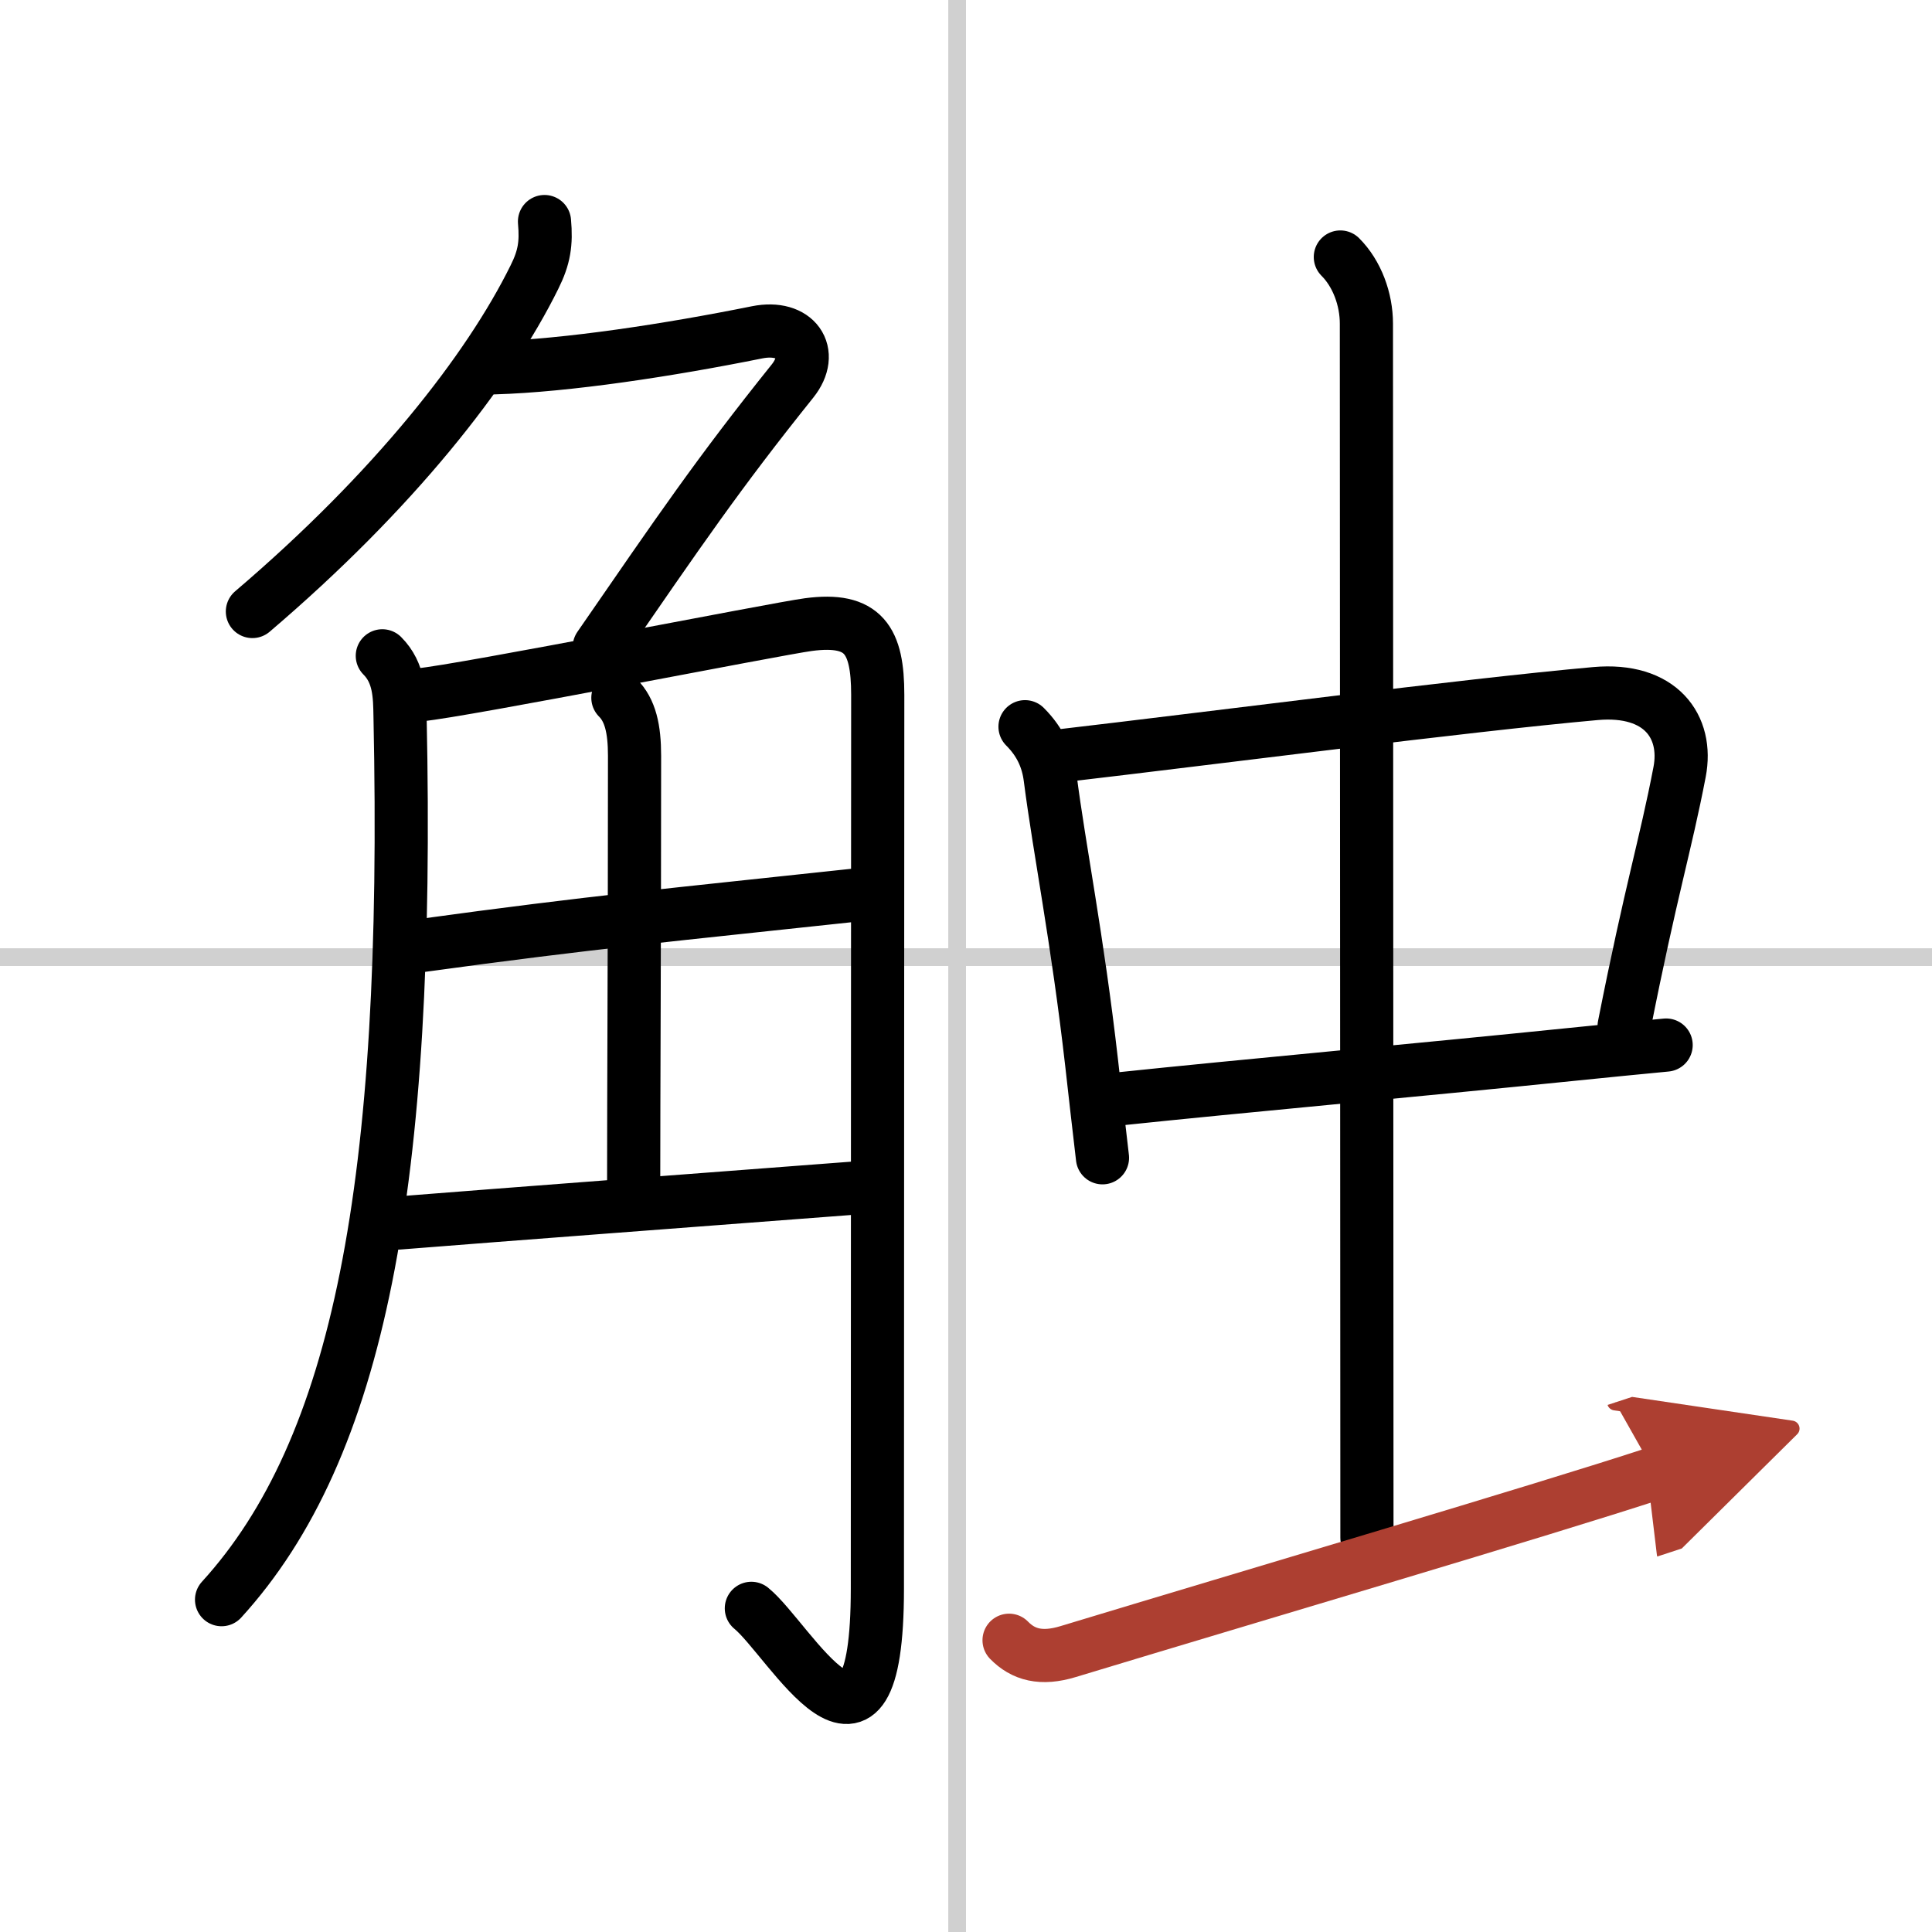<svg width="400" height="400" viewBox="0 0 109 109" xmlns="http://www.w3.org/2000/svg"><defs><marker id="a" markerWidth="4" orient="auto" refX="1" refY="5" viewBox="0 0 10 10"><polyline points="0 0 10 5 0 10 1 5" fill="#ad3f31" stroke="#ad3f31"/></marker></defs><g fill="none" stroke="#000" stroke-linecap="round" stroke-linejoin="round" stroke-width="3"><rect width="100%" height="100%" fill="#fff" stroke="#fff"/><line x1="54" x2="54" y2="109" stroke="#d0d0d0" stroke-width="1"/><line x2="109" y1="54" y2="54" stroke="#d0d0d0" stroke-width="1"/><path d="m30.72 12.5c0.11 1.23-0.01 2.02-0.57 3.14-2.59 5.25-7.93 12.06-15.91 18.86"/><path d="m27.89 20.75c4.11-0.12 9.86-1 14.82-2 2.19-0.44 3.29 1.14 2 2.75-4.21 5.25-6.33 8.38-10.9 15"/><path d="m21.57 37c0.97 0.97 0.98 2.25 1 3.41 0.56 26.46-2.32 41.34-10.07 49.84"/><path d="m23.68 39.2c2.35-0.21 20.17-3.73 21.92-3.96 3.14-0.42 3.92 0.88 3.92 3.96 0 5.17-0.02 33.54-0.02 50.42 0 12.12-4.95 2.88-7.11 1.12"/><path d="m34.86 39.37c0.7 0.7 0.94 1.75 0.94 3.27 0 10.62-0.05 18.74-0.05 24.37"/><path d="m23.74 53.35c9.82-1.35 14.14-1.73 24.51-2.85"/><path d="m22.48 69c6.29-0.5 16.27-1.25 26.11-2"/><path d="m57.83 41c0.9 0.9 1.29 1.87 1.42 2.89 0.53 4.12 1.53 9 2.34 16.1 0.19 1.69 0.39 3.47 0.61 5.33"/><path d="m59.93 42.63c8.09-0.94 22.79-2.85 30.08-3.5 3.68-0.33 5.24 1.87 4.75 4.42-0.8 4.17-1.6 6.6-3.13 14.34"/><path d="m63.02 62.01c7.23-0.76 16.53-1.59 25.72-2.53 1.84-0.19 3.61-0.36 5.26-0.52"/><path d="m75.62 14.5c0.94 0.94 1.47 2.38 1.47 3.76 0 0.88 0.03 62.74 0.03 68.49"/><path d="M56.93,92.54c0.8,0.82,1.82,1.1,3.33,0.64C70.75,90,86.88,85.25,93.38,83.12" marker-end="url(#a)" stroke="#ad3f31"/></g></svg>
